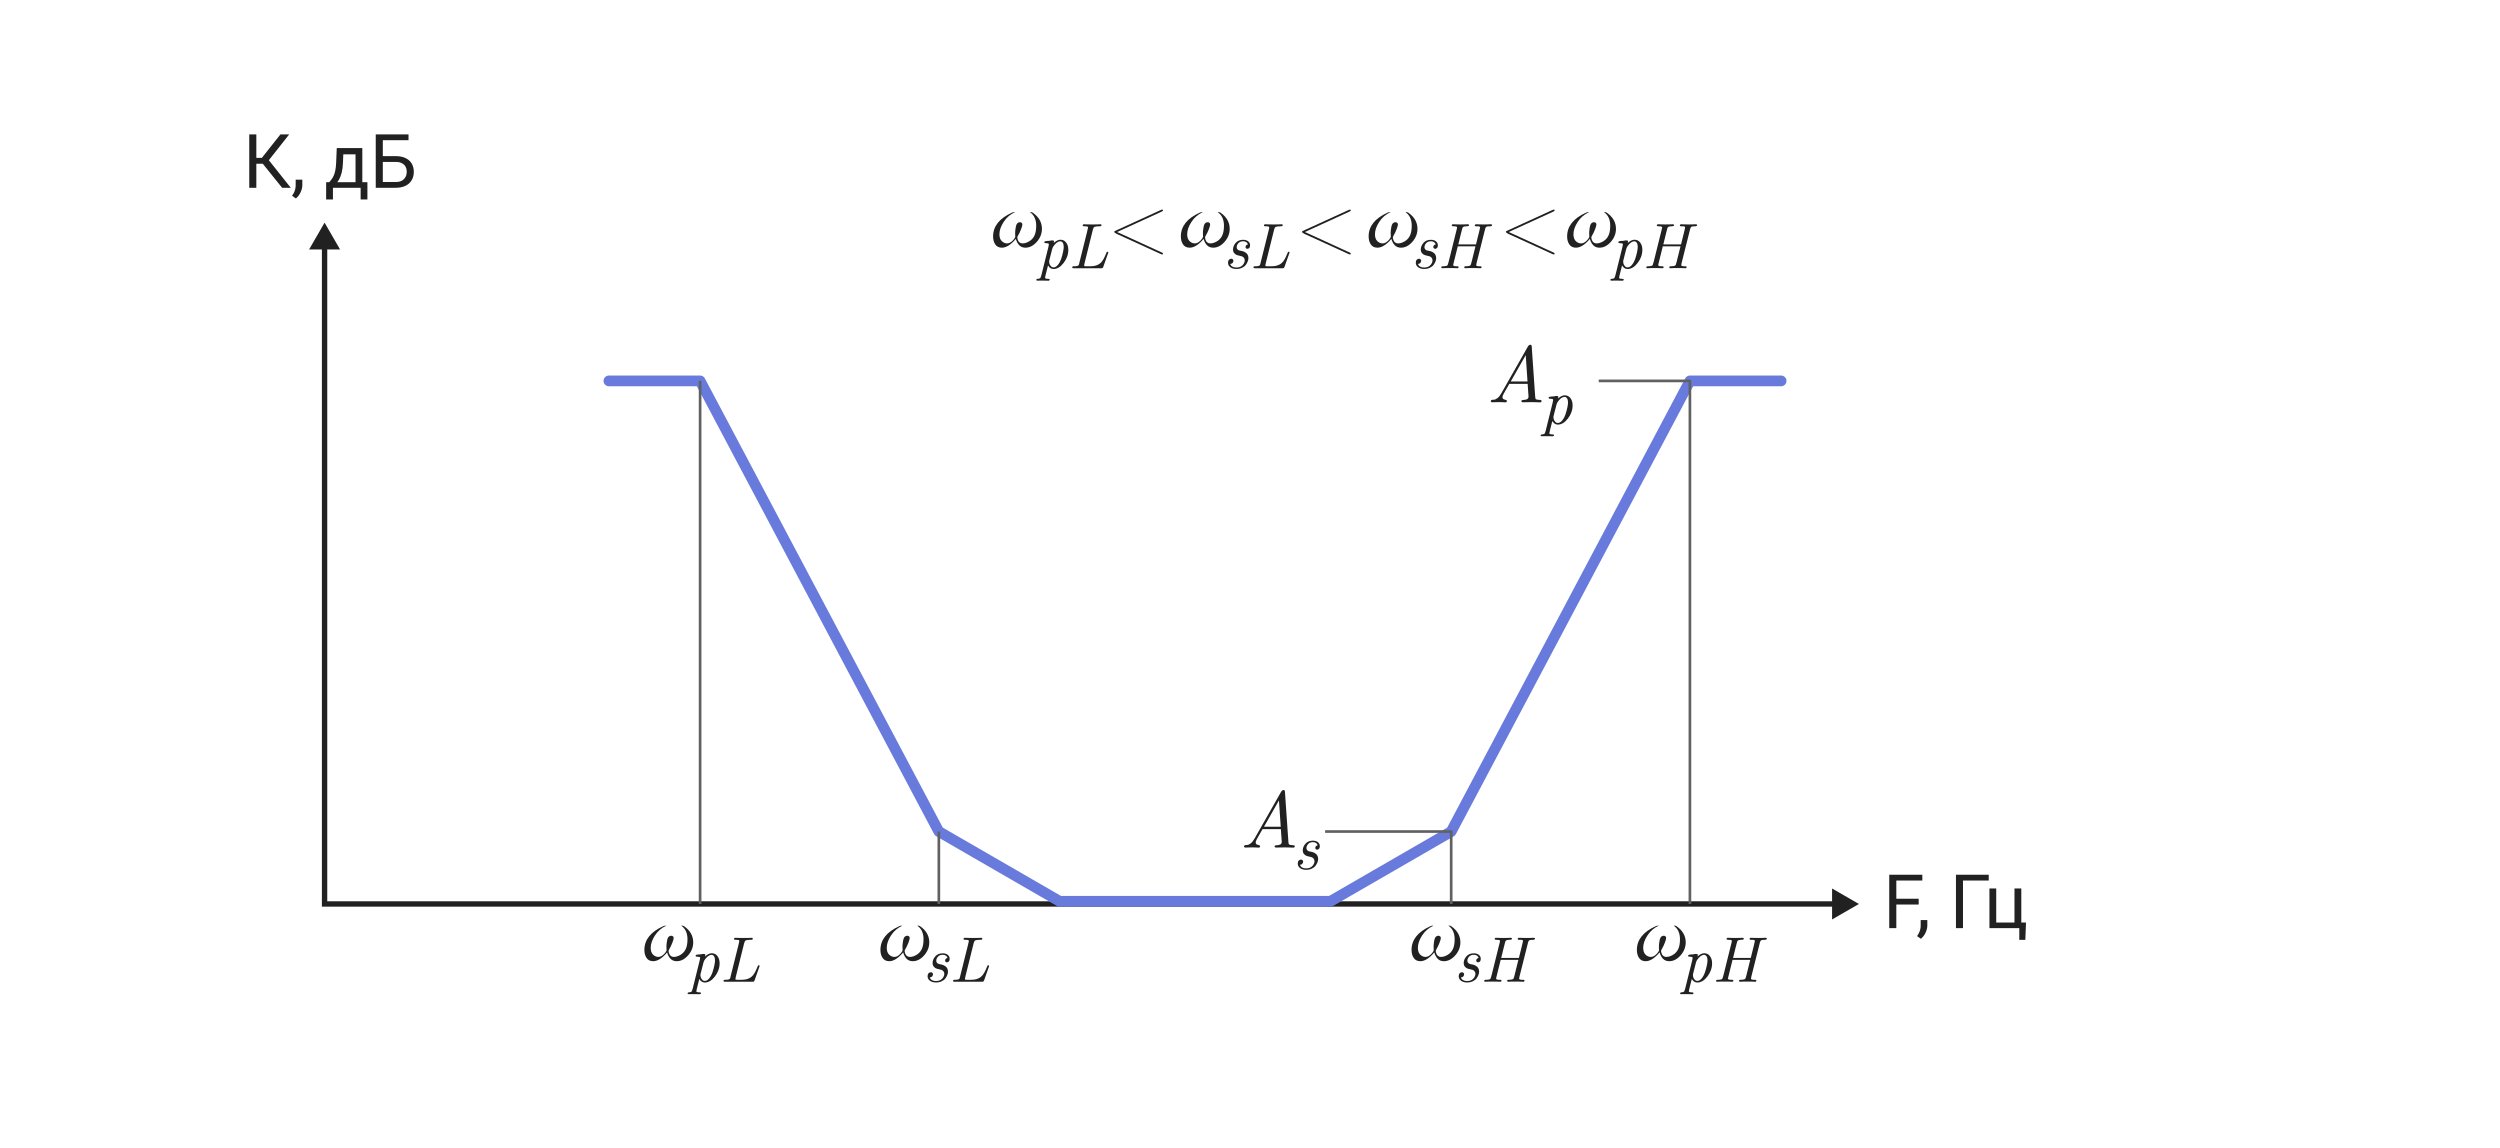 <svg width="466" height="214" viewBox="0 0 466 214" fill="none" xmlns="http://www.w3.org/2000/svg">
<path d="M305.113 177.066C305.113 175.177 306.283 173.702 308.622 172.643C308.744 172.584 308.878 172.552 309.024 172.547H309.208C308.329 172.938 307.623 173.541 307.091 174.356C306.559 175.172 306.292 175.941 306.292 176.664C306.292 177.225 306.437 177.65 306.725 177.938C307.018 178.226 307.35 178.37 307.721 178.37C308.072 178.37 308.414 178.202 308.746 177.865C309.083 177.523 309.251 177.257 309.251 177.066C309.251 177.047 309.247 176.976 309.237 176.854C309.227 176.727 309.222 176.603 309.222 176.48C309.222 176.212 309.249 175.902 309.303 175.55C309.356 175.199 309.42 174.955 309.493 174.818C309.635 174.559 309.845 174.427 310.123 174.422C310.255 174.422 310.362 174.461 310.445 174.54C310.528 174.613 310.57 174.715 310.57 174.847C310.57 175.018 310.484 175.323 310.313 175.763C310.143 176.202 309.952 176.595 309.742 176.942C309.664 177.074 309.625 177.179 309.625 177.257C309.625 177.286 309.627 177.328 309.632 177.381C309.637 177.43 309.659 177.521 309.698 177.652C309.737 177.779 309.789 177.892 309.852 177.989C309.92 178.082 310.018 178.17 310.145 178.253C310.277 178.331 310.428 178.37 310.599 178.37C310.98 178.37 311.378 178.25 311.793 178.011C312.208 177.772 312.525 177.452 312.745 177.052C313.014 176.573 313.148 175.917 313.148 175.082C313.148 173.929 312.76 173.084 311.983 172.547C312.003 172.547 312.027 172.545 312.057 172.54C312.086 172.535 312.11 172.533 312.13 172.533C312.281 172.533 312.42 172.579 312.547 172.672C313.656 173.463 314.212 174.452 314.217 175.638C314.217 176.546 313.897 177.362 313.258 178.084C312.618 178.807 311.913 179.168 311.141 179.168C310.663 179.168 310.274 179.015 309.977 178.707C309.684 178.395 309.476 178.001 309.354 177.528C308.436 178.617 307.572 179.164 306.761 179.168C306.209 179.168 305.797 178.968 305.523 178.568C305.25 178.167 305.113 177.667 305.113 177.066Z" fill="#212121"/>
<path d="M120.113 177.066C120.113 175.177 121.283 173.702 123.622 172.643C123.744 172.584 123.878 172.552 124.024 172.547H124.208C123.329 172.938 122.623 173.541 122.091 174.356C121.559 175.172 121.292 175.941 121.292 176.664C121.292 177.225 121.437 177.65 121.725 177.938C122.018 178.226 122.35 178.37 122.721 178.37C123.072 178.37 123.414 178.202 123.746 177.865C124.083 177.523 124.251 177.257 124.251 177.066C124.251 177.047 124.247 176.976 124.237 176.854C124.227 176.727 124.222 176.603 124.222 176.48C124.222 176.212 124.249 175.902 124.303 175.55C124.356 175.199 124.42 174.955 124.493 174.818C124.635 174.559 124.845 174.427 125.123 174.422C125.255 174.422 125.362 174.461 125.445 174.54C125.528 174.613 125.57 174.715 125.57 174.847C125.57 175.018 125.484 175.323 125.313 175.763C125.143 176.202 124.952 176.595 124.742 176.942C124.664 177.074 124.625 177.179 124.625 177.257C124.625 177.286 124.627 177.328 124.632 177.381C124.637 177.43 124.659 177.521 124.698 177.652C124.737 177.779 124.789 177.892 124.852 177.989C124.92 178.082 125.018 178.17 125.145 178.253C125.277 178.331 125.428 178.37 125.599 178.37C125.98 178.37 126.378 178.25 126.793 178.011C127.208 177.772 127.525 177.452 127.745 177.052C128.014 176.573 128.148 175.917 128.148 175.082C128.148 173.929 127.76 173.084 126.983 172.547C127.003 172.547 127.027 172.545 127.057 172.54C127.086 172.535 127.11 172.533 127.13 172.533C127.281 172.533 127.42 172.579 127.547 172.672C128.656 173.463 129.212 174.452 129.217 175.638C129.217 176.546 128.897 177.362 128.258 178.084C127.618 178.807 126.913 179.168 126.141 179.168C125.663 179.168 125.274 179.015 124.977 178.707C124.684 178.395 124.476 178.001 124.354 177.528C123.436 178.617 122.572 179.164 121.761 179.168C121.209 179.168 120.797 178.968 120.523 178.568C120.25 178.167 120.113 177.667 120.113 177.066Z" fill="#212121"/>
<path d="M164.113 177.066C164.113 175.177 165.283 173.702 167.622 172.643C167.744 172.584 167.878 172.552 168.024 172.547H168.208C167.329 172.938 166.623 173.541 166.091 174.356C165.559 175.172 165.292 175.941 165.292 176.664C165.292 177.225 165.437 177.65 165.725 177.938C166.018 178.226 166.35 178.37 166.721 178.37C167.072 178.37 167.414 178.202 167.746 177.865C168.083 177.523 168.251 177.257 168.251 177.066C168.251 177.047 168.247 176.976 168.237 176.854C168.227 176.727 168.222 176.603 168.222 176.48C168.222 176.212 168.249 175.902 168.303 175.55C168.356 175.199 168.42 174.955 168.493 174.818C168.635 174.559 168.845 174.427 169.123 174.422C169.255 174.422 169.362 174.461 169.445 174.54C169.528 174.613 169.57 174.715 169.57 174.847C169.57 175.018 169.484 175.323 169.313 175.763C169.143 176.202 168.952 176.595 168.742 176.942C168.664 177.074 168.625 177.179 168.625 177.257C168.625 177.286 168.627 177.328 168.632 177.381C168.637 177.43 168.659 177.521 168.698 177.652C168.737 177.779 168.789 177.892 168.852 177.989C168.92 178.082 169.018 178.17 169.145 178.253C169.277 178.331 169.428 178.37 169.599 178.37C169.98 178.37 170.378 178.25 170.793 178.011C171.208 177.772 171.525 177.452 171.745 177.052C172.014 176.573 172.148 175.917 172.148 175.082C172.148 173.929 171.76 173.084 170.983 172.547C171.003 172.547 171.027 172.545 171.057 172.54C171.086 172.535 171.11 172.533 171.13 172.533C171.281 172.533 171.42 172.579 171.547 172.672C172.656 173.463 173.212 174.452 173.217 175.638C173.217 176.546 172.897 177.362 172.258 178.084C171.618 178.807 170.913 179.168 170.141 179.168C169.663 179.168 169.274 179.015 168.977 178.707C168.684 178.395 168.476 178.001 168.354 177.528C167.436 178.617 166.572 179.164 165.761 179.168C165.209 179.168 164.797 178.968 164.523 178.568C164.25 178.167 164.113 177.667 164.113 177.066Z" fill="#212121"/>
<path d="M278.216 74.985C277.996 74.985 277.886 74.922 277.886 74.795C277.886 74.663 277.94 74.582 278.047 74.553C278.16 74.519 278.301 74.502 278.472 74.502C278.643 74.502 278.858 74.407 279.117 74.216C279.375 74.021 279.62 73.718 279.849 73.308L284.756 64.665C284.908 64.397 285.066 64.263 285.232 64.263C285.271 64.263 285.306 64.265 285.335 64.27C285.369 64.275 285.396 64.29 285.416 64.314C285.435 64.338 285.45 64.356 285.459 64.365C285.469 64.375 285.479 64.399 285.489 64.439C285.499 64.478 285.503 64.502 285.503 64.512C285.503 64.522 285.508 64.553 285.518 64.607V64.68L286.163 73.997C286.172 74.226 286.226 74.37 286.324 74.429C286.426 74.487 286.634 74.524 286.946 74.539C287.215 74.539 287.349 74.607 287.349 74.744C287.349 74.915 287.249 75 287.049 75C287 75 286.819 74.993 286.507 74.978C286.199 74.963 285.865 74.956 285.503 74.956C285.206 74.956 284.886 74.961 284.544 74.971C284.207 74.981 284.012 74.985 283.958 74.985C283.709 74.985 283.584 74.924 283.584 74.802C283.584 74.744 283.604 74.69 283.643 74.641C283.682 74.582 283.812 74.551 284.031 74.546C284.256 74.541 284.458 74.497 284.639 74.414C284.825 74.326 284.917 74.155 284.917 73.901C284.917 73.892 284.908 73.748 284.888 73.469C284.869 73.191 284.844 72.859 284.815 72.473C284.786 72.087 284.766 71.78 284.756 71.55H281.336C281.224 71.751 281.102 71.965 280.97 72.195C280.843 72.424 280.74 72.603 280.662 72.73C280.589 72.852 280.513 72.983 280.435 73.125C280.357 73.267 280.298 73.374 280.259 73.447C280.225 73.52 280.188 73.599 280.149 73.682C280.11 73.76 280.086 73.826 280.076 73.879C280.066 73.928 280.062 73.977 280.062 74.026C280.062 74.168 280.103 74.275 280.186 74.348C280.274 74.421 280.367 74.465 280.464 74.48C280.567 74.495 280.66 74.522 280.743 74.561C280.826 74.595 280.872 74.646 280.882 74.714C280.892 74.793 280.872 74.861 280.823 74.919C280.774 74.973 280.694 75 280.582 75C280.552 75 280.479 74.995 280.362 74.985C280.25 74.976 280.093 74.968 279.893 74.963C279.693 74.959 279.478 74.956 279.249 74.956C279.058 74.956 278.851 74.961 278.626 74.971C278.401 74.981 278.265 74.985 278.216 74.985ZM281.607 71.103H284.727L284.397 66.196L281.607 71.103Z" fill="#212121"/>
<path d="M263.113 177.066C263.113 175.177 264.283 173.702 266.622 172.643C266.744 172.584 266.878 172.552 267.024 172.547H267.208C266.329 172.938 265.623 173.541 265.091 174.356C264.559 175.172 264.292 175.941 264.292 176.664C264.292 177.225 264.437 177.65 264.725 177.938C265.018 178.226 265.35 178.37 265.721 178.37C266.072 178.37 266.414 178.202 266.746 177.865C267.083 177.523 267.251 177.257 267.251 177.066C267.251 177.047 267.247 176.976 267.237 176.854C267.227 176.727 267.222 176.603 267.222 176.48C267.222 176.212 267.249 175.902 267.303 175.55C267.356 175.199 267.42 174.955 267.493 174.818C267.635 174.559 267.845 174.427 268.123 174.422C268.255 174.422 268.362 174.461 268.445 174.54C268.528 174.613 268.57 174.715 268.57 174.847C268.57 175.018 268.484 175.323 268.313 175.763C268.143 176.202 267.952 176.595 267.742 176.942C267.664 177.074 267.625 177.179 267.625 177.257C267.625 177.286 267.627 177.328 267.632 177.381C267.637 177.43 267.659 177.521 267.698 177.652C267.737 177.779 267.789 177.892 267.852 177.989C267.92 178.082 268.018 178.17 268.145 178.253C268.277 178.331 268.428 178.37 268.599 178.37C268.98 178.37 269.378 178.25 269.793 178.011C270.208 177.772 270.525 177.452 270.745 177.052C271.014 176.573 271.148 175.917 271.148 175.082C271.148 173.929 270.76 173.084 269.983 172.547C270.003 172.547 270.027 172.545 270.057 172.54C270.086 172.535 270.11 172.533 270.13 172.533C270.281 172.533 270.42 172.579 270.547 172.672C271.656 173.463 272.212 174.452 272.217 175.638C272.217 176.546 271.897 177.362 271.258 178.084C270.618 178.807 269.913 179.168 269.141 179.168C268.663 179.168 268.274 179.015 267.977 178.707C267.684 178.395 267.476 178.001 267.354 177.528C266.436 178.617 265.572 179.164 264.761 179.168C264.209 179.168 263.797 178.968 263.523 178.568C263.25 178.167 263.113 177.667 263.113 177.066Z" fill="#212121"/>
<path d="M185.113 44.066C185.113 42.177 186.283 40.702 188.622 39.643C188.744 39.584 188.878 39.552 189.024 39.547H189.208C188.329 39.938 187.623 40.541 187.091 41.356C186.559 42.172 186.292 42.941 186.292 43.664C186.292 44.225 186.437 44.65 186.725 44.938C187.018 45.226 187.35 45.37 187.721 45.37C188.072 45.37 188.414 45.202 188.746 44.865C189.083 44.523 189.251 44.257 189.251 44.066C189.251 44.047 189.247 43.976 189.237 43.854C189.227 43.727 189.222 43.602 189.222 43.48C189.222 43.212 189.249 42.902 189.303 42.55C189.356 42.199 189.42 41.955 189.493 41.818C189.635 41.559 189.845 41.427 190.123 41.422C190.255 41.422 190.362 41.461 190.445 41.54C190.528 41.613 190.57 41.715 190.57 41.847C190.57 42.018 190.484 42.323 190.313 42.763C190.143 43.202 189.952 43.595 189.742 43.942C189.664 44.074 189.625 44.179 189.625 44.257C189.625 44.286 189.627 44.328 189.632 44.381C189.637 44.43 189.659 44.52 189.698 44.652C189.737 44.779 189.789 44.892 189.852 44.989C189.92 45.082 190.018 45.17 190.145 45.253C190.277 45.331 190.428 45.37 190.599 45.37C190.98 45.37 191.378 45.251 191.793 45.011C192.208 44.772 192.525 44.452 192.745 44.052C193.014 43.573 193.148 42.916 193.148 42.081C193.148 40.929 192.76 40.084 191.983 39.547C192.003 39.547 192.027 39.545 192.057 39.54C192.086 39.535 192.11 39.533 192.13 39.533C192.281 39.533 192.42 39.579 192.547 39.672C193.656 40.463 194.212 41.452 194.217 42.638C194.217 43.546 193.897 44.362 193.258 45.084C192.618 45.807 191.913 46.169 191.141 46.169C190.663 46.169 190.274 46.015 189.977 45.707C189.684 45.395 189.476 45.002 189.354 44.528C188.436 45.617 187.572 46.164 186.761 46.169C186.209 46.169 185.797 45.968 185.523 45.568C185.25 45.167 185.113 44.667 185.113 44.066Z" fill="#212121"/>
<path d="M207.677 43.25C207.677 43.191 207.702 43.145 207.75 43.111C207.804 43.072 207.926 43.008 208.117 42.92L216.247 39.2C216.427 39.112 216.552 39.068 216.62 39.068C216.732 39.068 216.789 39.117 216.789 39.214C216.789 39.302 216.667 39.398 216.422 39.5L209.105 42.847C208.617 43.077 208.327 43.211 208.234 43.25C208.424 43.328 208.71 43.458 209.091 43.638L216.422 47L216.503 47.029C216.552 47.049 216.593 47.068 216.627 47.088C216.662 47.107 216.696 47.134 216.73 47.169C216.769 47.208 216.789 47.247 216.789 47.286C216.789 47.383 216.732 47.432 216.62 47.432C216.552 47.432 216.427 47.388 216.247 47.3L208.117 43.58C207.843 43.419 207.697 43.309 207.677 43.25Z" fill="#212121"/>
<path d="M242.677 43.25C242.677 43.191 242.702 43.145 242.75 43.111C242.804 43.072 242.926 43.008 243.117 42.92L251.247 39.2C251.427 39.112 251.552 39.068 251.62 39.068C251.732 39.068 251.789 39.117 251.789 39.214C251.789 39.302 251.667 39.398 251.422 39.5L244.105 42.847C243.617 43.077 243.327 43.211 243.234 43.25C243.424 43.328 243.71 43.458 244.091 43.638L251.422 47L251.503 47.029C251.552 47.049 251.593 47.068 251.627 47.088C251.662 47.107 251.696 47.134 251.73 47.169C251.769 47.208 251.789 47.247 251.789 47.286C251.789 47.383 251.732 47.432 251.62 47.432C251.552 47.432 251.427 47.388 251.247 47.3L243.117 43.58C242.843 43.419 242.697 43.309 242.677 43.25Z" fill="#212121"/>
<path d="M280.677 43.25C280.677 43.191 280.702 43.145 280.75 43.111C280.804 43.072 280.926 43.008 281.117 42.92L289.247 39.2C289.427 39.112 289.552 39.068 289.62 39.068C289.732 39.068 289.789 39.117 289.789 39.214C289.789 39.302 289.667 39.398 289.422 39.5L282.105 42.847C281.617 43.077 281.327 43.211 281.234 43.25C281.424 43.328 281.71 43.458 282.091 43.638L289.422 47L289.503 47.029C289.552 47.049 289.593 47.068 289.627 47.088C289.662 47.107 289.696 47.134 289.73 47.169C289.769 47.208 289.789 47.247 289.789 47.286C289.789 47.383 289.732 47.432 289.62 47.432C289.552 47.432 289.427 47.388 289.247 47.3L281.117 43.58C280.843 43.419 280.697 43.309 280.677 43.25Z" fill="#212121"/>
<path d="M220.113 44.066C220.113 42.177 221.283 40.702 223.622 39.643C223.744 39.584 223.878 39.552 224.024 39.547H224.208C223.329 39.938 222.623 40.541 222.091 41.356C221.559 42.172 221.292 42.941 221.292 43.664C221.292 44.225 221.437 44.65 221.725 44.938C222.018 45.226 222.35 45.37 222.721 45.37C223.072 45.37 223.414 45.202 223.746 44.865C224.083 44.523 224.251 44.257 224.251 44.066C224.251 44.047 224.247 43.976 224.237 43.854C224.227 43.727 224.222 43.602 224.222 43.48C224.222 43.212 224.249 42.902 224.303 42.55C224.356 42.199 224.42 41.955 224.493 41.818C224.635 41.559 224.845 41.427 225.123 41.422C225.255 41.422 225.362 41.461 225.445 41.54C225.528 41.613 225.57 41.715 225.57 41.847C225.57 42.018 225.484 42.323 225.313 42.763C225.143 43.202 224.952 43.595 224.742 43.942C224.664 44.074 224.625 44.179 224.625 44.257C224.625 44.286 224.627 44.328 224.632 44.381C224.637 44.43 224.659 44.52 224.698 44.652C224.737 44.779 224.789 44.892 224.852 44.989C224.92 45.082 225.018 45.17 225.145 45.253C225.277 45.331 225.428 45.37 225.599 45.37C225.98 45.37 226.378 45.251 226.793 45.011C227.208 44.772 227.525 44.452 227.745 44.052C228.014 43.573 228.148 42.916 228.148 42.081C228.148 40.929 227.76 40.084 226.983 39.547C227.003 39.547 227.027 39.545 227.057 39.54C227.086 39.535 227.11 39.533 227.13 39.533C227.281 39.533 227.42 39.579 227.547 39.672C228.656 40.463 229.212 41.452 229.217 42.638C229.217 43.546 228.897 44.362 228.258 45.084C227.618 45.807 226.913 46.169 226.141 46.169C225.663 46.169 225.274 46.015 224.977 45.707C224.684 45.395 224.476 45.002 224.354 44.528C223.436 45.617 222.572 46.164 221.761 46.169C221.209 46.169 220.797 45.968 220.523 45.568C220.25 45.167 220.113 44.667 220.113 44.066Z" fill="#212121"/>
<path d="M255.113 44.066C255.113 42.177 256.283 40.702 258.622 39.643C258.744 39.584 258.878 39.552 259.024 39.547H259.208C258.329 39.938 257.623 40.541 257.091 41.356C256.559 42.172 256.292 42.941 256.292 43.664C256.292 44.225 256.437 44.65 256.725 44.938C257.018 45.226 257.35 45.37 257.721 45.37C258.072 45.37 258.414 45.202 258.746 44.865C259.083 44.523 259.251 44.257 259.251 44.066C259.251 44.047 259.247 43.976 259.237 43.854C259.227 43.727 259.222 43.602 259.222 43.48C259.222 43.212 259.249 42.902 259.303 42.55C259.356 42.199 259.42 41.955 259.493 41.818C259.635 41.559 259.845 41.427 260.123 41.422C260.255 41.422 260.362 41.461 260.445 41.54C260.528 41.613 260.57 41.715 260.57 41.847C260.57 42.018 260.484 42.323 260.313 42.763C260.143 43.202 259.952 43.595 259.742 43.942C259.664 44.074 259.625 44.179 259.625 44.257C259.625 44.286 259.627 44.328 259.632 44.381C259.637 44.43 259.659 44.52 259.698 44.652C259.737 44.779 259.789 44.892 259.852 44.989C259.92 45.082 260.018 45.17 260.145 45.253C260.277 45.331 260.428 45.37 260.599 45.37C260.98 45.37 261.378 45.251 261.793 45.011C262.208 44.772 262.525 44.452 262.745 44.052C263.014 43.573 263.148 42.916 263.148 42.081C263.148 40.929 262.76 40.084 261.983 39.547C262.003 39.547 262.027 39.545 262.057 39.54C262.086 39.535 262.11 39.533 262.13 39.533C262.281 39.533 262.42 39.579 262.547 39.672C263.656 40.463 264.212 41.452 264.217 42.638C264.217 43.546 263.897 44.362 263.258 45.084C262.618 45.807 261.913 46.169 261.141 46.169C260.663 46.169 260.274 46.015 259.977 45.707C259.684 45.395 259.476 45.002 259.354 44.528C258.436 45.617 257.572 46.164 256.761 46.169C256.209 46.169 255.797 45.968 255.523 45.568C255.25 45.167 255.113 44.667 255.113 44.066Z" fill="#212121"/>
<path d="M292.113 44.066C292.113 42.177 293.283 40.702 295.622 39.643C295.744 39.584 295.878 39.552 296.024 39.547H296.208C295.329 39.938 294.623 40.541 294.091 41.356C293.559 42.172 293.292 42.941 293.292 43.664C293.292 44.225 293.437 44.65 293.725 44.938C294.018 45.226 294.35 45.37 294.721 45.37C295.072 45.37 295.414 45.202 295.746 44.865C296.083 44.523 296.251 44.257 296.251 44.066C296.251 44.047 296.247 43.976 296.237 43.854C296.227 43.727 296.222 43.602 296.222 43.48C296.222 43.212 296.249 42.902 296.303 42.55C296.356 42.199 296.42 41.955 296.493 41.818C296.635 41.559 296.845 41.427 297.123 41.422C297.255 41.422 297.362 41.461 297.445 41.54C297.528 41.613 297.57 41.715 297.57 41.847C297.57 42.018 297.484 42.323 297.313 42.763C297.143 43.202 296.952 43.595 296.742 43.942C296.664 44.074 296.625 44.179 296.625 44.257C296.625 44.286 296.627 44.328 296.632 44.381C296.637 44.43 296.659 44.52 296.698 44.652C296.737 44.779 296.789 44.892 296.852 44.989C296.92 45.082 297.018 45.17 297.145 45.253C297.277 45.331 297.428 45.37 297.599 45.37C297.98 45.37 298.378 45.251 298.793 45.011C299.208 44.772 299.525 44.452 299.745 44.052C300.014 43.573 300.148 42.916 300.148 42.081C300.148 40.929 299.76 40.084 298.983 39.547C299.003 39.547 299.027 39.545 299.057 39.54C299.086 39.535 299.11 39.533 299.13 39.533C299.281 39.533 299.42 39.579 299.547 39.672C300.656 40.463 301.212 41.452 301.217 42.638C301.217 43.546 300.897 44.362 300.258 45.084C299.618 45.807 298.913 46.169 298.141 46.169C297.663 46.169 297.274 46.015 296.977 45.707C296.684 45.395 296.476 45.002 296.354 44.528C295.436 45.617 294.572 46.164 293.761 46.169C293.209 46.169 292.797 45.968 292.523 45.568C292.25 45.167 292.113 44.667 292.113 44.066Z" fill="#212121"/>
<path d="M232.216 157.985C231.996 157.985 231.886 157.922 231.886 157.795C231.886 157.663 231.94 157.583 232.047 157.553C232.16 157.519 232.301 157.502 232.472 157.502C232.643 157.502 232.858 157.407 233.117 157.216C233.375 157.021 233.62 156.718 233.849 156.308L238.756 147.666C238.908 147.397 239.066 147.263 239.232 147.263C239.271 147.263 239.306 147.265 239.335 147.27C239.369 147.275 239.396 147.29 239.416 147.314C239.435 147.338 239.45 147.355 239.459 147.365C239.469 147.375 239.479 147.399 239.489 147.438C239.499 147.478 239.503 147.502 239.503 147.512C239.503 147.521 239.508 147.553 239.518 147.607V147.68L240.163 156.997C240.172 157.226 240.226 157.37 240.324 157.429C240.426 157.487 240.634 157.524 240.946 157.539C241.215 157.539 241.349 157.607 241.349 157.744C241.349 157.915 241.249 158 241.049 158C241 158 240.819 157.993 240.507 157.978C240.199 157.963 239.865 157.956 239.503 157.956C239.206 157.956 238.886 157.961 238.544 157.971C238.207 157.98 238.012 157.985 237.958 157.985C237.709 157.985 237.584 157.924 237.584 157.802C237.584 157.744 237.604 157.69 237.643 157.641C237.682 157.583 237.812 157.551 238.031 157.546C238.256 157.541 238.458 157.497 238.639 157.414C238.825 157.326 238.917 157.155 238.917 156.901C238.917 156.892 238.908 156.748 238.888 156.469C238.869 156.191 238.844 155.859 238.815 155.473C238.786 155.087 238.766 154.78 238.756 154.55H235.336C235.224 154.75 235.102 154.965 234.97 155.195C234.843 155.424 234.74 155.603 234.662 155.729C234.589 155.852 234.513 155.983 234.435 156.125C234.357 156.267 234.298 156.374 234.259 156.447C234.225 156.521 234.188 156.599 234.149 156.682C234.11 156.76 234.086 156.826 234.076 156.879C234.066 156.928 234.062 156.977 234.062 157.026C234.062 157.167 234.103 157.275 234.186 157.348C234.274 157.421 234.367 157.465 234.464 157.48C234.567 157.495 234.66 157.521 234.743 157.561C234.826 157.595 234.872 157.646 234.882 157.714C234.892 157.792 234.872 157.861 234.823 157.919C234.774 157.973 234.694 158 234.582 158C234.552 158 234.479 157.995 234.362 157.985C234.25 157.976 234.093 157.968 233.893 157.963C233.693 157.958 233.478 157.956 233.249 157.956C233.058 157.956 232.851 157.961 232.626 157.971C232.401 157.98 232.265 157.985 232.216 157.985ZM235.607 154.104H238.727L238.397 149.196L235.607 154.104Z" fill="#212121"/>
<path d="M313.17 185.174C313.17 185.045 313.277 184.975 313.492 184.963C313.707 184.951 313.852 184.904 313.926 184.822C313.965 184.768 314.023 184.607 314.102 184.342L315.414 179.062C315.477 178.824 315.508 178.66 315.508 178.57C315.508 178.449 315.438 178.379 315.297 178.359C315.156 178.34 315.014 178.326 314.869 178.318C314.729 178.311 314.658 178.26 314.658 178.166C314.658 178.061 314.721 177.992 314.846 177.961C314.975 177.93 315.264 177.902 315.713 177.879C315.783 177.84 315.891 177.818 316.035 177.814H316.135C316.264 177.814 316.354 177.826 316.404 177.85C316.455 177.869 316.48 177.914 316.48 177.984C316.48 178 316.457 178.104 316.41 178.295C316.852 177.889 317.271 177.686 317.67 177.686C318.111 177.686 318.465 177.861 318.73 178.213C319 178.564 319.135 179.012 319.135 179.555C319.135 180.441 318.842 181.262 318.256 182.016C317.674 182.77 317.045 183.146 316.369 183.146C315.955 183.146 315.615 182.922 315.35 182.473C315.318 182.617 315.254 182.875 315.156 183.246C315.062 183.617 314.979 183.951 314.904 184.248C314.834 184.545 314.799 184.713 314.799 184.752C314.799 184.889 314.932 184.959 315.197 184.963C315.467 184.967 315.619 184.996 315.654 185.051C315.67 185.082 315.678 185.105 315.678 185.121C315.678 185.168 315.652 185.213 315.602 185.256C315.555 185.303 315.496 185.326 315.426 185.326C315.387 185.326 315.254 185.322 315.027 185.314C314.805 185.307 314.561 185.303 314.295 185.303C314.135 185.303 313.961 185.305 313.773 185.309C313.586 185.312 313.473 185.314 313.434 185.314C313.328 185.314 313.258 185.305 313.223 185.285C313.188 185.266 313.17 185.229 313.17 185.174ZM315.555 181.752C315.555 181.857 315.574 181.986 315.613 182.139C315.656 182.287 315.744 182.441 315.877 182.602C316.014 182.762 316.178 182.842 316.369 182.842C316.666 182.842 316.941 182.686 317.195 182.373C317.453 182.057 317.656 181.678 317.805 181.236C317.953 180.795 318.068 180.375 318.15 179.977C318.236 179.578 318.279 179.262 318.279 179.027C318.279 178.699 318.221 178.443 318.104 178.26C317.99 178.076 317.834 177.984 317.635 177.984C317.209 177.984 316.771 178.309 316.322 178.957C316.244 179.086 316.176 179.254 316.117 179.461C316.102 179.492 315.93 180.164 315.602 181.477C315.57 181.637 315.555 181.729 315.555 181.752ZM319.873 182.842C319.873 182.787 319.883 182.744 319.902 182.713C319.922 182.682 319.955 182.662 320.002 182.654C320.053 182.646 320.104 182.641 320.154 182.637C320.205 182.633 320.279 182.629 320.377 182.625C320.475 182.617 320.562 182.609 320.641 182.602C320.855 182.578 320.988 182.521 321.039 182.432C321.094 182.338 321.182 182.055 321.303 181.582L322.75 175.752C322.797 175.545 322.822 175.43 322.826 175.406C322.826 175.262 322.67 175.189 322.357 175.189H322.234C321.977 175.189 321.842 175.137 321.83 175.031C321.822 174.961 321.84 174.906 321.883 174.867C321.926 174.824 321.988 174.803 322.07 174.803C322.094 174.803 322.164 174.805 322.281 174.809C322.402 174.812 322.566 174.818 322.773 174.826C322.984 174.834 323.209 174.838 323.447 174.838C323.729 174.838 323.971 174.834 324.174 174.826C324.377 174.818 324.529 174.812 324.631 174.809C324.732 174.805 324.795 174.803 324.818 174.803C324.971 174.803 325.047 174.859 325.047 174.973C325.047 175.012 325.035 175.051 325.012 175.09C324.973 175.145 324.807 175.176 324.514 175.184C324.221 175.188 324.025 175.236 323.928 175.33C323.873 175.377 323.824 175.469 323.781 175.605C323.742 175.742 323.643 176.131 323.482 176.771C323.314 177.451 323.168 178.047 323.043 178.559H326.342C326.854 176.535 327.109 175.484 327.109 175.406C327.109 175.254 326.965 175.178 326.676 175.178C326.652 175.178 326.615 175.18 326.564 175.184C326.518 175.188 326.482 175.189 326.459 175.189C326.314 175.189 326.219 175.17 326.172 175.131C326.102 175.068 326.094 174.992 326.148 174.902C326.188 174.84 326.26 174.807 326.365 174.803C326.389 174.803 326.461 174.805 326.582 174.809C326.703 174.812 326.867 174.818 327.074 174.826C327.281 174.834 327.51 174.838 327.76 174.838C328.033 174.838 328.271 174.834 328.475 174.826C328.678 174.818 328.828 174.812 328.926 174.809C329.027 174.805 329.09 174.803 329.113 174.803C329.266 174.803 329.342 174.855 329.342 174.961C329.342 175.113 329.186 175.189 328.873 175.189H328.814C328.744 175.189 328.68 175.191 328.621 175.195C328.566 175.199 328.514 175.203 328.463 175.207C328.416 175.211 328.375 175.225 328.34 175.248C328.305 175.271 328.273 175.287 328.246 175.295C328.223 175.303 328.199 175.332 328.176 175.383C328.152 175.43 328.133 175.461 328.117 175.477C328.102 175.492 328.084 175.539 328.064 175.617C328.045 175.691 328.031 175.744 328.023 175.775C328.016 175.807 327.998 175.875 327.971 175.98C327.947 176.086 327.928 176.166 327.912 176.221L326.447 182.051C326.408 182.227 326.389 182.344 326.389 182.402C326.389 182.426 326.393 182.449 326.4 182.473C326.408 182.496 326.42 182.516 326.436 182.531C326.451 182.547 326.469 182.559 326.488 182.566C326.512 182.574 326.541 182.582 326.576 182.59C326.611 182.598 326.641 182.604 326.664 182.607C326.688 182.611 326.723 182.617 326.77 182.625C326.82 182.629 326.861 182.631 326.893 182.631C326.924 182.631 326.967 182.631 327.021 182.631C327.08 182.631 327.129 182.631 327.168 182.631C327.312 182.631 327.385 182.686 327.385 182.795C327.385 182.932 327.305 183 327.145 183H327.121C327.098 183 327.025 182.996 326.904 182.988C326.783 182.98 326.619 182.975 326.412 182.971C326.205 182.967 325.98 182.965 325.738 182.965C325.457 182.965 325.217 182.967 325.018 182.971C324.818 182.975 324.668 182.98 324.566 182.988C324.469 182.996 324.408 183 324.385 183C324.232 183 324.156 182.943 324.156 182.83C324.156 182.807 324.16 182.783 324.168 182.76C324.176 182.736 324.184 182.719 324.191 182.707C324.199 182.695 324.213 182.684 324.232 182.672C324.256 182.66 324.273 182.652 324.285 182.648C324.297 182.645 324.318 182.641 324.35 182.637C324.381 182.633 324.398 182.631 324.402 182.631C324.406 182.631 324.424 182.631 324.455 182.631H324.52C324.809 182.623 325.01 182.598 325.123 182.555C325.24 182.508 325.318 182.449 325.357 182.379C325.396 182.305 325.443 182.152 325.498 181.922L326.242 178.922H322.943L322.129 182.209C322.129 182.225 322.123 182.254 322.111 182.297C322.1 182.34 322.094 182.375 322.094 182.402C322.094 182.555 322.277 182.631 322.645 182.631H322.703C322.895 182.631 323.008 182.643 323.043 182.666C323.121 182.729 323.129 182.809 323.066 182.906C323.027 182.969 322.955 183 322.85 183C322.826 183 322.752 182.996 322.627 182.988C322.502 182.98 322.334 182.975 322.123 182.971C321.912 182.967 321.682 182.965 321.432 182.965C321.158 182.965 320.922 182.967 320.723 182.971C320.523 182.975 320.375 182.98 320.277 182.988C320.184 182.996 320.125 183 320.102 183C319.949 183 319.873 182.947 319.873 182.842Z" fill="#212121"/>
<path d="M128.17 185.174C128.17 185.045 128.277 184.975 128.492 184.963C128.707 184.951 128.852 184.904 128.926 184.822C128.965 184.768 129.023 184.607 129.102 184.342L130.414 179.062C130.477 178.824 130.508 178.66 130.508 178.57C130.508 178.449 130.438 178.379 130.297 178.359C130.156 178.34 130.014 178.326 129.869 178.318C129.729 178.311 129.658 178.26 129.658 178.166C129.658 178.061 129.721 177.992 129.846 177.961C129.975 177.93 130.264 177.902 130.713 177.879C130.783 177.84 130.891 177.818 131.035 177.814H131.135C131.264 177.814 131.354 177.826 131.404 177.85C131.455 177.869 131.48 177.914 131.48 177.984C131.48 178 131.457 178.104 131.41 178.295C131.852 177.889 132.271 177.686 132.67 177.686C133.111 177.686 133.465 177.861 133.73 178.213C134 178.564 134.135 179.012 134.135 179.555C134.135 180.441 133.842 181.262 133.256 182.016C132.674 182.77 132.045 183.146 131.369 183.146C130.955 183.146 130.615 182.922 130.35 182.473C130.318 182.617 130.254 182.875 130.156 183.246C130.062 183.617 129.979 183.951 129.904 184.248C129.834 184.545 129.799 184.713 129.799 184.752C129.799 184.889 129.932 184.959 130.197 184.963C130.467 184.967 130.619 184.996 130.654 185.051C130.67 185.082 130.678 185.105 130.678 185.121C130.678 185.168 130.652 185.213 130.602 185.256C130.555 185.303 130.496 185.326 130.426 185.326C130.387 185.326 130.254 185.322 130.027 185.314C129.805 185.307 129.561 185.303 129.295 185.303C129.135 185.303 128.961 185.305 128.773 185.309C128.586 185.312 128.473 185.314 128.434 185.314C128.328 185.314 128.258 185.305 128.223 185.285C128.188 185.266 128.17 185.229 128.17 185.174ZM130.555 181.752C130.555 181.857 130.574 181.986 130.613 182.139C130.656 182.287 130.744 182.441 130.877 182.602C131.014 182.762 131.178 182.842 131.369 182.842C131.666 182.842 131.941 182.686 132.195 182.373C132.453 182.057 132.656 181.678 132.805 181.236C132.953 180.795 133.068 180.375 133.15 179.977C133.236 179.578 133.279 179.262 133.279 179.027C133.279 178.699 133.221 178.443 133.104 178.26C132.99 178.076 132.834 177.984 132.635 177.984C132.209 177.984 131.771 178.309 131.322 178.957C131.244 179.086 131.176 179.254 131.117 179.461C131.102 179.492 130.93 180.164 130.602 181.477C130.57 181.637 130.555 181.729 130.555 181.752ZM134.861 182.842C134.861 182.701 134.951 182.631 135.131 182.631C135.135 182.631 135.141 182.631 135.148 182.631H135.207C135.305 182.631 135.389 182.629 135.459 182.625C135.533 182.617 135.598 182.611 135.652 182.607C135.707 182.604 135.756 182.592 135.799 182.572C135.846 182.553 135.885 182.539 135.916 182.531C135.947 182.523 135.977 182.504 136.004 182.473C136.035 182.441 136.057 182.418 136.068 182.402C136.08 182.387 136.094 182.354 136.109 182.303C136.125 182.248 136.137 182.209 136.145 182.186C136.152 182.162 136.164 182.115 136.18 182.045C136.195 181.971 136.207 181.918 136.215 181.887L137.645 176.162C137.758 175.713 137.814 175.465 137.814 175.418C137.814 175.32 137.771 175.258 137.686 175.23C137.604 175.203 137.426 175.186 137.152 175.178C136.992 175.178 136.896 175.162 136.865 175.131C136.834 175.107 136.818 175.068 136.818 175.014C136.818 174.955 136.84 174.906 136.883 174.867C136.926 174.824 136.984 174.803 137.059 174.803C137.082 174.803 137.135 174.805 137.217 174.809C137.303 174.812 137.453 174.818 137.668 174.826C137.883 174.834 138.164 174.838 138.512 174.838C138.84 174.838 139.113 174.836 139.332 174.832C139.551 174.828 139.699 174.824 139.777 174.82C139.859 174.816 139.926 174.812 139.977 174.809C140.031 174.805 140.07 174.803 140.094 174.803C140.246 174.803 140.322 174.855 140.322 174.961C140.322 175.105 140.227 175.178 140.035 175.178H139.9C139.443 175.186 139.148 175.223 139.016 175.289C138.887 175.352 138.789 175.51 138.723 175.764L137.176 181.992C137.113 182.25 137.082 182.41 137.082 182.473C137.082 182.543 137.102 182.588 137.141 182.607C137.18 182.623 137.264 182.631 137.393 182.631H138.271C139.006 182.631 139.594 182.457 140.035 182.109C140.281 181.918 140.496 181.654 140.68 181.318C140.863 180.982 141.006 180.682 141.107 180.416C141.209 180.146 141.275 179.996 141.307 179.965C141.354 179.934 141.393 179.918 141.424 179.918C141.537 179.918 141.594 179.969 141.594 180.07C141.594 180.086 141.277 180.982 140.645 182.76C140.605 182.857 140.568 182.92 140.533 182.947C140.502 182.975 140.443 182.992 140.357 183H135.113C134.945 183 134.861 182.947 134.861 182.842Z" fill="#212121"/>
<path d="M172.902 181.969C172.902 181.723 172.965 181.537 173.09 181.412C173.219 181.287 173.355 181.225 173.5 181.225C173.621 181.225 173.719 181.264 173.793 181.342C173.871 181.416 173.91 181.508 173.91 181.617C173.91 181.738 173.861 181.863 173.764 181.992C173.666 182.121 173.51 182.189 173.295 182.197C173.471 182.643 173.857 182.865 174.455 182.865C174.459 182.865 174.465 182.865 174.473 182.865C174.969 182.865 175.35 182.721 175.615 182.432C175.885 182.139 176.02 181.836 176.02 181.523C176.02 181.332 175.963 181.172 175.85 181.043C175.74 180.914 175.627 180.83 175.51 180.791C175.393 180.752 175.229 180.709 175.018 180.662C174.807 180.611 174.672 180.578 174.613 180.562C174.406 180.5 174.225 180.379 174.068 180.199C173.912 180.02 173.834 179.781 173.834 179.484C173.834 179.07 173.998 178.67 174.326 178.283C174.654 177.893 175.123 177.697 175.732 177.697C176.107 177.697 176.414 177.791 176.652 177.979C176.895 178.166 177.016 178.416 177.016 178.729C177.016 178.951 176.963 179.115 176.857 179.221C176.756 179.326 176.641 179.379 176.512 179.379C176.414 179.379 176.332 179.348 176.266 179.285C176.199 179.219 176.166 179.137 176.166 179.039C176.166 178.934 176.205 178.836 176.283 178.746C176.365 178.652 176.477 178.59 176.617 178.559C176.488 178.168 176.189 177.973 175.721 177.973C175.338 177.973 175.041 178.092 174.83 178.33C174.623 178.564 174.52 178.809 174.52 179.062C174.52 179.117 174.525 179.17 174.537 179.221C174.549 179.268 174.562 179.311 174.578 179.35C174.594 179.385 174.615 179.418 174.643 179.449C174.674 179.48 174.701 179.508 174.725 179.531C174.748 179.555 174.777 179.578 174.812 179.602C174.848 179.621 174.879 179.637 174.906 179.648C174.938 179.66 174.973 179.672 175.012 179.684C175.051 179.695 175.078 179.703 175.094 179.707C175.109 179.711 175.133 179.717 175.164 179.725C175.199 179.732 175.221 179.736 175.229 179.736C175.236 179.736 175.271 179.742 175.334 179.754C175.4 179.766 175.457 179.777 175.504 179.789C175.551 179.801 175.617 179.82 175.703 179.848C175.793 179.871 175.869 179.9 175.932 179.936C175.998 179.971 176.072 180.014 176.154 180.064C176.24 180.111 176.312 180.168 176.371 180.234C176.434 180.301 176.49 180.375 176.541 180.457C176.592 180.535 176.631 180.631 176.658 180.744C176.689 180.857 176.705 180.977 176.705 181.102C176.705 181.301 176.662 181.512 176.576 181.734C176.494 181.953 176.371 182.172 176.207 182.391C176.043 182.605 175.809 182.783 175.504 182.924C175.199 183.064 174.852 183.135 174.461 183.135C174.004 183.135 173.629 183.027 173.336 182.812C173.047 182.594 172.902 182.312 172.902 181.969ZM177.643 182.842C177.643 182.701 177.732 182.631 177.912 182.631C177.916 182.631 177.922 182.631 177.93 182.631H177.988C178.086 182.631 178.17 182.629 178.24 182.625C178.314 182.617 178.379 182.611 178.434 182.607C178.488 182.604 178.537 182.592 178.58 182.572C178.627 182.553 178.666 182.539 178.697 182.531C178.729 182.523 178.758 182.504 178.785 182.473C178.816 182.441 178.838 182.418 178.85 182.402C178.861 182.387 178.875 182.354 178.891 182.303C178.906 182.248 178.918 182.209 178.926 182.186C178.934 182.162 178.945 182.115 178.961 182.045C178.977 181.971 178.988 181.918 178.996 181.887L180.426 176.162C180.539 175.713 180.596 175.465 180.596 175.418C180.596 175.32 180.553 175.258 180.467 175.23C180.385 175.203 180.207 175.186 179.934 175.178C179.773 175.178 179.678 175.162 179.646 175.131C179.615 175.107 179.6 175.068 179.6 175.014C179.6 174.955 179.621 174.906 179.664 174.867C179.707 174.824 179.766 174.803 179.84 174.803C179.863 174.803 179.916 174.805 179.998 174.809C180.084 174.812 180.234 174.818 180.449 174.826C180.664 174.834 180.945 174.838 181.293 174.838C181.621 174.838 181.895 174.836 182.113 174.832C182.332 174.828 182.48 174.824 182.559 174.82C182.641 174.816 182.707 174.812 182.758 174.809C182.812 174.805 182.852 174.803 182.875 174.803C183.027 174.803 183.104 174.855 183.104 174.961C183.104 175.105 183.008 175.178 182.816 175.178H182.682C182.225 175.186 181.93 175.223 181.797 175.289C181.668 175.352 181.57 175.51 181.504 175.764L179.957 181.992C179.895 182.25 179.863 182.41 179.863 182.473C179.863 182.543 179.883 182.588 179.922 182.607C179.961 182.623 180.045 182.631 180.174 182.631H181.053C181.787 182.631 182.375 182.457 182.816 182.109C183.062 181.918 183.277 181.654 183.461 181.318C183.645 180.982 183.787 180.682 183.889 180.416C183.99 180.146 184.057 179.996 184.088 179.965C184.135 179.934 184.174 179.918 184.205 179.918C184.318 179.918 184.375 179.969 184.375 180.07C184.375 180.086 184.059 180.982 183.426 182.76C183.387 182.857 183.35 182.92 183.314 182.947C183.283 182.975 183.225 182.992 183.139 183H177.895C177.727 183 177.643 182.947 177.643 182.842Z" fill="#212121"/>
<path d="M287.17 81.174C287.17 81.045 287.277 80.975 287.492 80.963C287.707 80.951 287.852 80.904 287.926 80.822C287.965 80.768 288.023 80.607 288.102 80.342L289.414 75.062C289.477 74.824 289.508 74.66 289.508 74.57C289.508 74.449 289.438 74.379 289.297 74.359C289.156 74.34 289.014 74.326 288.869 74.318C288.729 74.311 288.658 74.26 288.658 74.166C288.658 74.061 288.721 73.992 288.846 73.961C288.975 73.93 289.264 73.902 289.713 73.879C289.783 73.84 289.891 73.818 290.035 73.814H290.135C290.264 73.814 290.354 73.826 290.404 73.85C290.455 73.869 290.48 73.914 290.48 73.984C290.48 74 290.457 74.103 290.41 74.295C290.852 73.889 291.271 73.686 291.67 73.686C292.111 73.686 292.465 73.861 292.73 74.213C293 74.564 293.135 75.012 293.135 75.555C293.135 76.441 292.842 77.262 292.256 78.016C291.674 78.769 291.045 79.147 290.369 79.147C289.955 79.147 289.615 78.922 289.35 78.473C289.318 78.617 289.254 78.875 289.156 79.246C289.062 79.617 288.979 79.951 288.904 80.248C288.834 80.545 288.799 80.713 288.799 80.752C288.799 80.889 288.932 80.959 289.197 80.963C289.467 80.967 289.619 80.996 289.654 81.051C289.67 81.082 289.678 81.106 289.678 81.121C289.678 81.168 289.652 81.213 289.602 81.256C289.555 81.303 289.496 81.326 289.426 81.326C289.387 81.326 289.254 81.322 289.027 81.314C288.805 81.307 288.561 81.303 288.295 81.303C288.135 81.303 287.961 81.305 287.773 81.309C287.586 81.312 287.473 81.314 287.434 81.314C287.328 81.314 287.258 81.305 287.223 81.285C287.188 81.266 287.17 81.228 287.17 81.174ZM289.555 77.752C289.555 77.857 289.574 77.986 289.613 78.139C289.656 78.287 289.744 78.441 289.877 78.602C290.014 78.762 290.178 78.842 290.369 78.842C290.666 78.842 290.941 78.686 291.195 78.373C291.453 78.057 291.656 77.678 291.805 77.236C291.953 76.795 292.068 76.375 292.15 75.977C292.236 75.578 292.279 75.262 292.279 75.027C292.279 74.699 292.221 74.443 292.104 74.26C291.99 74.076 291.834 73.984 291.635 73.984C291.209 73.984 290.771 74.309 290.322 74.957C290.244 75.086 290.176 75.254 290.117 75.461C290.102 75.492 289.93 76.164 289.602 77.477C289.57 77.637 289.555 77.728 289.555 77.752Z" fill="#212121"/>
<path d="M271.902 181.969C271.902 181.723 271.965 181.537 272.09 181.412C272.219 181.287 272.355 181.225 272.5 181.225C272.621 181.225 272.719 181.264 272.793 181.342C272.871 181.416 272.91 181.508 272.91 181.617C272.91 181.738 272.861 181.863 272.764 181.992C272.666 182.121 272.51 182.189 272.295 182.197C272.471 182.643 272.857 182.865 273.455 182.865C273.459 182.865 273.465 182.865 273.473 182.865C273.969 182.865 274.35 182.721 274.615 182.432C274.885 182.139 275.02 181.836 275.02 181.523C275.02 181.332 274.963 181.172 274.85 181.043C274.74 180.914 274.627 180.83 274.51 180.791C274.393 180.752 274.229 180.709 274.018 180.662C273.807 180.611 273.672 180.578 273.613 180.562C273.406 180.5 273.225 180.379 273.068 180.199C272.912 180.02 272.834 179.781 272.834 179.484C272.834 179.07 272.998 178.67 273.326 178.283C273.654 177.893 274.123 177.697 274.732 177.697C275.107 177.697 275.414 177.791 275.652 177.979C275.895 178.166 276.016 178.416 276.016 178.729C276.016 178.951 275.963 179.115 275.857 179.221C275.756 179.326 275.641 179.379 275.512 179.379C275.414 179.379 275.332 179.348 275.266 179.285C275.199 179.219 275.166 179.137 275.166 179.039C275.166 178.934 275.205 178.836 275.283 178.746C275.365 178.652 275.477 178.59 275.617 178.559C275.488 178.168 275.189 177.973 274.721 177.973C274.338 177.973 274.041 178.092 273.83 178.33C273.623 178.564 273.52 178.809 273.52 179.062C273.52 179.117 273.525 179.17 273.537 179.221C273.549 179.268 273.562 179.311 273.578 179.35C273.594 179.385 273.615 179.418 273.643 179.449C273.674 179.48 273.701 179.508 273.725 179.531C273.748 179.555 273.777 179.578 273.812 179.602C273.848 179.621 273.879 179.637 273.906 179.648C273.938 179.66 273.973 179.672 274.012 179.684C274.051 179.695 274.078 179.703 274.094 179.707C274.109 179.711 274.133 179.717 274.164 179.725C274.199 179.732 274.221 179.736 274.229 179.736C274.236 179.736 274.271 179.742 274.334 179.754C274.4 179.766 274.457 179.777 274.504 179.789C274.551 179.801 274.617 179.82 274.703 179.848C274.793 179.871 274.869 179.9 274.932 179.936C274.998 179.971 275.072 180.014 275.154 180.064C275.24 180.111 275.312 180.168 275.371 180.234C275.434 180.301 275.49 180.375 275.541 180.457C275.592 180.535 275.631 180.631 275.658 180.744C275.689 180.857 275.705 180.977 275.705 181.102C275.705 181.301 275.662 181.512 275.576 181.734C275.494 181.953 275.371 182.172 275.207 182.391C275.043 182.605 274.809 182.783 274.504 182.924C274.199 183.064 273.852 183.135 273.461 183.135C273.004 183.135 272.629 183.027 272.336 182.812C272.047 182.594 271.902 182.312 271.902 181.969ZM276.654 182.842C276.654 182.787 276.664 182.744 276.684 182.713C276.703 182.682 276.736 182.662 276.783 182.654C276.834 182.646 276.885 182.641 276.936 182.637C276.986 182.633 277.061 182.629 277.158 182.625C277.256 182.617 277.344 182.609 277.422 182.602C277.637 182.578 277.77 182.521 277.82 182.432C277.875 182.338 277.963 182.055 278.084 181.582L279.531 175.752C279.578 175.545 279.604 175.43 279.607 175.406C279.607 175.262 279.451 175.189 279.139 175.189H279.016C278.758 175.189 278.623 175.137 278.611 175.031C278.604 174.961 278.621 174.906 278.664 174.867C278.707 174.824 278.77 174.803 278.852 174.803C278.875 174.803 278.945 174.805 279.062 174.809C279.184 174.812 279.348 174.818 279.555 174.826C279.766 174.834 279.99 174.838 280.229 174.838C280.51 174.838 280.752 174.834 280.955 174.826C281.158 174.818 281.311 174.812 281.412 174.809C281.514 174.805 281.576 174.803 281.6 174.803C281.752 174.803 281.828 174.859 281.828 174.973C281.828 175.012 281.816 175.051 281.793 175.09C281.754 175.145 281.588 175.176 281.295 175.184C281.002 175.188 280.807 175.236 280.709 175.33C280.654 175.377 280.605 175.469 280.562 175.605C280.523 175.742 280.424 176.131 280.264 176.771C280.096 177.451 279.949 178.047 279.824 178.559H283.123C283.635 176.535 283.891 175.484 283.891 175.406C283.891 175.254 283.746 175.178 283.457 175.178C283.434 175.178 283.396 175.18 283.346 175.184C283.299 175.188 283.264 175.189 283.24 175.189C283.096 175.189 283 175.17 282.953 175.131C282.883 175.068 282.875 174.992 282.93 174.902C282.969 174.84 283.041 174.807 283.146 174.803C283.17 174.803 283.242 174.805 283.363 174.809C283.484 174.812 283.648 174.818 283.855 174.826C284.062 174.834 284.291 174.838 284.541 174.838C284.814 174.838 285.053 174.834 285.256 174.826C285.459 174.818 285.609 174.812 285.707 174.809C285.809 174.805 285.871 174.803 285.895 174.803C286.047 174.803 286.123 174.855 286.123 174.961C286.123 175.113 285.967 175.189 285.654 175.189H285.596C285.525 175.189 285.461 175.191 285.402 175.195C285.348 175.199 285.295 175.203 285.244 175.207C285.197 175.211 285.156 175.225 285.121 175.248C285.086 175.271 285.055 175.287 285.027 175.295C285.004 175.303 284.98 175.332 284.957 175.383C284.934 175.43 284.914 175.461 284.898 175.477C284.883 175.492 284.865 175.539 284.846 175.617C284.826 175.691 284.812 175.744 284.805 175.775C284.797 175.807 284.779 175.875 284.752 175.98C284.729 176.086 284.709 176.166 284.693 176.221L283.229 182.051C283.189 182.227 283.17 182.344 283.17 182.402C283.17 182.426 283.174 182.449 283.182 182.473C283.189 182.496 283.201 182.516 283.217 182.531C283.232 182.547 283.25 182.559 283.27 182.566C283.293 182.574 283.322 182.582 283.357 182.59C283.393 182.598 283.422 182.604 283.445 182.607C283.469 182.611 283.504 182.617 283.551 182.625C283.602 182.629 283.643 182.631 283.674 182.631C283.705 182.631 283.748 182.631 283.803 182.631C283.861 182.631 283.91 182.631 283.949 182.631C284.094 182.631 284.166 182.686 284.166 182.795C284.166 182.932 284.086 183 283.926 183H283.902C283.879 183 283.807 182.996 283.686 182.988C283.564 182.98 283.4 182.975 283.193 182.971C282.986 182.967 282.762 182.965 282.52 182.965C282.238 182.965 281.998 182.967 281.799 182.971C281.6 182.975 281.449 182.98 281.348 182.988C281.25 182.996 281.189 183 281.166 183C281.014 183 280.938 182.943 280.938 182.83C280.938 182.807 280.941 182.783 280.949 182.76C280.957 182.736 280.965 182.719 280.973 182.707C280.98 182.695 280.994 182.684 281.014 182.672C281.037 182.66 281.055 182.652 281.066 182.648C281.078 182.645 281.1 182.641 281.131 182.637C281.162 182.633 281.18 182.631 281.184 182.631C281.188 182.631 281.205 182.631 281.236 182.631H281.301C281.59 182.623 281.791 182.598 281.904 182.555C282.021 182.508 282.1 182.449 282.139 182.379C282.178 182.305 282.225 182.152 282.279 181.922L283.023 178.922H279.725L278.91 182.209C278.91 182.225 278.904 182.254 278.893 182.297C278.881 182.34 278.875 182.375 278.875 182.402C278.875 182.555 279.059 182.631 279.426 182.631H279.484C279.676 182.631 279.789 182.643 279.824 182.666C279.902 182.729 279.91 182.809 279.848 182.906C279.809 182.969 279.736 183 279.631 183C279.607 183 279.533 182.996 279.408 182.988C279.283 182.98 279.115 182.975 278.904 182.971C278.693 182.967 278.463 182.965 278.213 182.965C277.939 182.965 277.703 182.967 277.504 182.971C277.305 182.975 277.156 182.98 277.059 182.988C276.965 182.996 276.906 183 276.883 183C276.73 183 276.654 182.947 276.654 182.842Z" fill="#212121"/>
<path d="M193.17 52.174C193.17 52.045 193.277 51.975 193.492 51.963C193.707 51.951 193.852 51.904 193.926 51.822C193.965 51.768 194.023 51.607 194.102 51.342L195.414 46.062C195.477 45.824 195.508 45.66 195.508 45.57C195.508 45.449 195.438 45.379 195.297 45.359C195.156 45.34 195.014 45.326 194.869 45.318C194.729 45.31 194.658 45.26 194.658 45.166C194.658 45.06 194.721 44.992 194.846 44.961C194.975 44.93 195.264 44.902 195.713 44.879C195.783 44.84 195.891 44.818 196.035 44.815H196.135C196.264 44.815 196.354 44.826 196.404 44.85C196.455 44.869 196.48 44.914 196.48 44.984C196.48 45 196.457 45.103 196.41 45.295C196.852 44.889 197.271 44.685 197.67 44.685C198.111 44.685 198.465 44.861 198.73 45.213C199 45.565 199.135 46.012 199.135 46.555C199.135 47.441 198.842 48.262 198.256 49.016C197.674 49.77 197.045 50.147 196.369 50.147C195.955 50.147 195.615 49.922 195.35 49.473C195.318 49.617 195.254 49.875 195.156 50.246C195.062 50.617 194.979 50.951 194.904 51.248C194.834 51.545 194.799 51.713 194.799 51.752C194.799 51.889 194.932 51.959 195.197 51.963C195.467 51.967 195.619 51.996 195.654 52.051C195.67 52.082 195.678 52.105 195.678 52.121C195.678 52.168 195.652 52.213 195.602 52.256C195.555 52.303 195.496 52.326 195.426 52.326C195.387 52.326 195.254 52.322 195.027 52.315C194.805 52.307 194.561 52.303 194.295 52.303C194.135 52.303 193.961 52.305 193.773 52.309C193.586 52.312 193.473 52.315 193.434 52.315C193.328 52.315 193.258 52.305 193.223 52.285C193.188 52.266 193.17 52.228 193.17 52.174ZM195.555 48.752C195.555 48.857 195.574 48.986 195.613 49.139C195.656 49.287 195.744 49.441 195.877 49.602C196.014 49.762 196.178 49.842 196.369 49.842C196.666 49.842 196.941 49.685 197.195 49.373C197.453 49.057 197.656 48.678 197.805 48.236C197.953 47.795 198.068 47.375 198.15 46.977C198.236 46.578 198.279 46.262 198.279 46.027C198.279 45.699 198.221 45.443 198.104 45.26C197.99 45.076 197.834 44.984 197.635 44.984C197.209 44.984 196.771 45.309 196.322 45.957C196.244 46.086 196.176 46.254 196.117 46.461C196.102 46.492 195.93 47.164 195.602 48.477C195.57 48.637 195.555 48.728 195.555 48.752ZM199.861 49.842C199.861 49.701 199.951 49.631 200.131 49.631C200.135 49.631 200.141 49.631 200.148 49.631H200.207C200.305 49.631 200.389 49.629 200.459 49.625C200.533 49.617 200.598 49.611 200.652 49.607C200.707 49.603 200.756 49.592 200.799 49.572C200.846 49.553 200.885 49.539 200.916 49.531C200.947 49.523 200.977 49.504 201.004 49.473C201.035 49.441 201.057 49.418 201.068 49.402C201.08 49.387 201.094 49.353 201.109 49.303C201.125 49.248 201.137 49.209 201.145 49.185C201.152 49.162 201.164 49.115 201.18 49.045C201.195 48.971 201.207 48.918 201.215 48.887L202.645 43.162C202.758 42.713 202.814 42.465 202.814 42.418C202.814 42.32 202.771 42.258 202.686 42.23C202.604 42.203 202.426 42.185 202.152 42.178C201.992 42.178 201.896 42.162 201.865 42.131C201.834 42.107 201.818 42.068 201.818 42.014C201.818 41.955 201.84 41.906 201.883 41.867C201.926 41.824 201.984 41.803 202.059 41.803C202.082 41.803 202.135 41.805 202.217 41.809C202.303 41.812 202.453 41.818 202.668 41.826C202.883 41.834 203.164 41.838 203.512 41.838C203.84 41.838 204.113 41.836 204.332 41.832C204.551 41.828 204.699 41.824 204.777 41.82C204.859 41.816 204.926 41.812 204.977 41.809C205.031 41.805 205.07 41.803 205.094 41.803C205.246 41.803 205.322 41.855 205.322 41.961C205.322 42.105 205.227 42.178 205.035 42.178H204.9C204.443 42.185 204.148 42.223 204.016 42.289C203.887 42.352 203.789 42.51 203.723 42.764L202.176 48.992C202.113 49.25 202.082 49.41 202.082 49.473C202.082 49.543 202.102 49.588 202.141 49.607C202.18 49.623 202.264 49.631 202.393 49.631H203.271C204.006 49.631 204.594 49.457 205.035 49.109C205.281 48.918 205.496 48.654 205.68 48.318C205.863 47.982 206.006 47.682 206.107 47.416C206.209 47.147 206.275 46.996 206.307 46.965C206.354 46.934 206.393 46.918 206.424 46.918C206.537 46.918 206.594 46.969 206.594 47.07C206.594 47.086 206.277 47.982 205.645 49.76C205.605 49.857 205.568 49.92 205.533 49.947C205.502 49.975 205.443 49.992 205.357 50H200.113C199.945 50 199.861 49.947 199.861 49.842Z" fill="#212121"/>
<path d="M228.902 48.969C228.902 48.723 228.965 48.537 229.09 48.412C229.219 48.287 229.355 48.225 229.5 48.225C229.621 48.225 229.719 48.264 229.793 48.342C229.871 48.416 229.91 48.508 229.91 48.617C229.91 48.738 229.861 48.863 229.764 48.992C229.666 49.121 229.51 49.19 229.295 49.197C229.471 49.643 229.857 49.865 230.455 49.865C230.459 49.865 230.465 49.865 230.473 49.865C230.969 49.865 231.35 49.721 231.615 49.432C231.885 49.139 232.02 48.836 232.02 48.523C232.02 48.332 231.963 48.172 231.85 48.043C231.74 47.914 231.627 47.83 231.51 47.791C231.393 47.752 231.229 47.709 231.018 47.662C230.807 47.611 230.672 47.578 230.613 47.562C230.406 47.5 230.225 47.379 230.068 47.199C229.912 47.02 229.834 46.781 229.834 46.484C229.834 46.07 229.998 45.67 230.326 45.283C230.654 44.893 231.123 44.697 231.732 44.697C232.107 44.697 232.414 44.791 232.652 44.978C232.895 45.166 233.016 45.416 233.016 45.728C233.016 45.951 232.963 46.115 232.857 46.221C232.756 46.326 232.641 46.379 232.512 46.379C232.414 46.379 232.332 46.348 232.266 46.285C232.199 46.219 232.166 46.137 232.166 46.039C232.166 45.934 232.205 45.836 232.283 45.746C232.365 45.652 232.477 45.59 232.617 45.559C232.488 45.168 232.189 44.973 231.721 44.973C231.338 44.973 231.041 45.092 230.83 45.33C230.623 45.565 230.52 45.809 230.52 46.062C230.52 46.117 230.525 46.17 230.537 46.221C230.549 46.268 230.562 46.31 230.578 46.35C230.594 46.385 230.615 46.418 230.643 46.449C230.674 46.48 230.701 46.508 230.725 46.531C230.748 46.555 230.777 46.578 230.812 46.602C230.848 46.621 230.879 46.637 230.906 46.648C230.938 46.66 230.973 46.672 231.012 46.684C231.051 46.695 231.078 46.703 231.094 46.707C231.109 46.711 231.133 46.717 231.164 46.725C231.199 46.732 231.221 46.736 231.229 46.736C231.236 46.736 231.271 46.742 231.334 46.754C231.4 46.766 231.457 46.777 231.504 46.789C231.551 46.801 231.617 46.82 231.703 46.848C231.793 46.871 231.869 46.9 231.932 46.935C231.998 46.971 232.072 47.014 232.154 47.065C232.24 47.111 232.312 47.168 232.371 47.234C232.434 47.301 232.49 47.375 232.541 47.457C232.592 47.535 232.631 47.631 232.658 47.744C232.689 47.857 232.705 47.977 232.705 48.102C232.705 48.301 232.662 48.512 232.576 48.734C232.494 48.953 232.371 49.172 232.207 49.391C232.043 49.605 231.809 49.783 231.504 49.924C231.199 50.065 230.852 50.135 230.461 50.135C230.004 50.135 229.629 50.027 229.336 49.812C229.047 49.594 228.902 49.312 228.902 48.969ZM233.643 49.842C233.643 49.701 233.732 49.631 233.912 49.631C233.916 49.631 233.922 49.631 233.93 49.631H233.988C234.086 49.631 234.17 49.629 234.24 49.625C234.314 49.617 234.379 49.611 234.434 49.607C234.488 49.603 234.537 49.592 234.58 49.572C234.627 49.553 234.666 49.539 234.697 49.531C234.729 49.523 234.758 49.504 234.785 49.473C234.816 49.441 234.838 49.418 234.85 49.402C234.861 49.387 234.875 49.353 234.891 49.303C234.906 49.248 234.918 49.209 234.926 49.185C234.934 49.162 234.945 49.115 234.961 49.045C234.977 48.971 234.988 48.918 234.996 48.887L236.426 43.162C236.539 42.713 236.596 42.465 236.596 42.418C236.596 42.32 236.553 42.258 236.467 42.23C236.385 42.203 236.207 42.185 235.934 42.178C235.773 42.178 235.678 42.162 235.646 42.131C235.615 42.107 235.6 42.068 235.6 42.014C235.6 41.955 235.621 41.906 235.664 41.867C235.707 41.824 235.766 41.803 235.84 41.803C235.863 41.803 235.916 41.805 235.998 41.809C236.084 41.812 236.234 41.818 236.449 41.826C236.664 41.834 236.945 41.838 237.293 41.838C237.621 41.838 237.895 41.836 238.113 41.832C238.332 41.828 238.48 41.824 238.559 41.82C238.641 41.816 238.707 41.812 238.758 41.809C238.812 41.805 238.852 41.803 238.875 41.803C239.027 41.803 239.104 41.855 239.104 41.961C239.104 42.105 239.008 42.178 238.816 42.178H238.682C238.225 42.185 237.93 42.223 237.797 42.289C237.668 42.352 237.57 42.51 237.504 42.764L235.957 48.992C235.895 49.25 235.863 49.41 235.863 49.473C235.863 49.543 235.883 49.588 235.922 49.607C235.961 49.623 236.045 49.631 236.174 49.631H237.053C237.787 49.631 238.375 49.457 238.816 49.109C239.062 48.918 239.277 48.654 239.461 48.318C239.645 47.982 239.787 47.682 239.889 47.416C239.99 47.147 240.057 46.996 240.088 46.965C240.135 46.934 240.174 46.918 240.205 46.918C240.318 46.918 240.375 46.969 240.375 47.07C240.375 47.086 240.059 47.982 239.426 49.76C239.387 49.857 239.35 49.92 239.314 49.947C239.283 49.975 239.225 49.992 239.139 50H233.895C233.727 50 233.643 49.947 233.643 49.842Z" fill="#212121"/>
<path d="M263.902 48.969C263.902 48.723 263.965 48.537 264.09 48.412C264.219 48.287 264.355 48.225 264.5 48.225C264.621 48.225 264.719 48.264 264.793 48.342C264.871 48.416 264.91 48.508 264.91 48.617C264.91 48.738 264.861 48.863 264.764 48.992C264.666 49.121 264.51 49.19 264.295 49.197C264.471 49.643 264.857 49.865 265.455 49.865C265.459 49.865 265.465 49.865 265.473 49.865C265.969 49.865 266.35 49.721 266.615 49.432C266.885 49.139 267.02 48.836 267.02 48.523C267.02 48.332 266.963 48.172 266.85 48.043C266.74 47.914 266.627 47.83 266.51 47.791C266.393 47.752 266.229 47.709 266.018 47.662C265.807 47.611 265.672 47.578 265.613 47.562C265.406 47.5 265.225 47.379 265.068 47.199C264.912 47.02 264.834 46.781 264.834 46.484C264.834 46.07 264.998 45.67 265.326 45.283C265.654 44.893 266.123 44.697 266.732 44.697C267.107 44.697 267.414 44.791 267.652 44.978C267.895 45.166 268.016 45.416 268.016 45.728C268.016 45.951 267.963 46.115 267.857 46.221C267.756 46.326 267.641 46.379 267.512 46.379C267.414 46.379 267.332 46.348 267.266 46.285C267.199 46.219 267.166 46.137 267.166 46.039C267.166 45.934 267.205 45.836 267.283 45.746C267.365 45.652 267.477 45.59 267.617 45.559C267.488 45.168 267.189 44.973 266.721 44.973C266.338 44.973 266.041 45.092 265.83 45.33C265.623 45.565 265.52 45.809 265.52 46.062C265.52 46.117 265.525 46.17 265.537 46.221C265.549 46.268 265.562 46.31 265.578 46.35C265.594 46.385 265.615 46.418 265.643 46.449C265.674 46.48 265.701 46.508 265.725 46.531C265.748 46.555 265.777 46.578 265.812 46.602C265.848 46.621 265.879 46.637 265.906 46.648C265.938 46.66 265.973 46.672 266.012 46.684C266.051 46.695 266.078 46.703 266.094 46.707C266.109 46.711 266.133 46.717 266.164 46.725C266.199 46.732 266.221 46.736 266.229 46.736C266.236 46.736 266.271 46.742 266.334 46.754C266.4 46.766 266.457 46.777 266.504 46.789C266.551 46.801 266.617 46.82 266.703 46.848C266.793 46.871 266.869 46.9 266.932 46.935C266.998 46.971 267.072 47.014 267.154 47.065C267.24 47.111 267.312 47.168 267.371 47.234C267.434 47.301 267.49 47.375 267.541 47.457C267.592 47.535 267.631 47.631 267.658 47.744C267.689 47.857 267.705 47.977 267.705 48.102C267.705 48.301 267.662 48.512 267.576 48.734C267.494 48.953 267.371 49.172 267.207 49.391C267.043 49.605 266.809 49.783 266.504 49.924C266.199 50.065 265.852 50.135 265.461 50.135C265.004 50.135 264.629 50.027 264.336 49.812C264.047 49.594 263.902 49.312 263.902 48.969ZM268.654 49.842C268.654 49.787 268.664 49.744 268.684 49.713C268.703 49.682 268.736 49.662 268.783 49.654C268.834 49.647 268.885 49.641 268.936 49.637C268.986 49.633 269.061 49.629 269.158 49.625C269.256 49.617 269.344 49.609 269.422 49.602C269.637 49.578 269.77 49.522 269.82 49.432C269.875 49.338 269.963 49.055 270.084 48.582L271.531 42.752C271.578 42.545 271.604 42.43 271.607 42.406C271.607 42.262 271.451 42.19 271.139 42.19H271.016C270.758 42.19 270.623 42.137 270.611 42.031C270.604 41.961 270.621 41.906 270.664 41.867C270.707 41.824 270.77 41.803 270.852 41.803C270.875 41.803 270.945 41.805 271.062 41.809C271.184 41.812 271.348 41.818 271.555 41.826C271.766 41.834 271.99 41.838 272.229 41.838C272.51 41.838 272.752 41.834 272.955 41.826C273.158 41.818 273.311 41.812 273.412 41.809C273.514 41.805 273.576 41.803 273.6 41.803C273.752 41.803 273.828 41.859 273.828 41.973C273.828 42.012 273.816 42.051 273.793 42.09C273.754 42.145 273.588 42.176 273.295 42.184C273.002 42.188 272.807 42.236 272.709 42.33C272.654 42.377 272.605 42.469 272.562 42.605C272.523 42.742 272.424 43.131 272.264 43.772C272.096 44.451 271.949 45.047 271.824 45.559H275.123C275.635 43.535 275.891 42.484 275.891 42.406C275.891 42.254 275.746 42.178 275.457 42.178C275.434 42.178 275.396 42.18 275.346 42.184C275.299 42.188 275.264 42.19 275.24 42.19C275.096 42.19 275 42.17 274.953 42.131C274.883 42.068 274.875 41.992 274.93 41.902C274.969 41.84 275.041 41.807 275.146 41.803C275.17 41.803 275.242 41.805 275.363 41.809C275.484 41.812 275.648 41.818 275.855 41.826C276.062 41.834 276.291 41.838 276.541 41.838C276.814 41.838 277.053 41.834 277.256 41.826C277.459 41.818 277.609 41.812 277.707 41.809C277.809 41.805 277.871 41.803 277.895 41.803C278.047 41.803 278.123 41.855 278.123 41.961C278.123 42.113 277.967 42.19 277.654 42.19H277.596C277.525 42.19 277.461 42.191 277.402 42.195C277.348 42.199 277.295 42.203 277.244 42.207C277.197 42.211 277.156 42.225 277.121 42.248C277.086 42.272 277.055 42.287 277.027 42.295C277.004 42.303 276.98 42.332 276.957 42.383C276.934 42.43 276.914 42.461 276.898 42.477C276.883 42.492 276.865 42.539 276.846 42.617C276.826 42.691 276.812 42.744 276.805 42.775C276.797 42.807 276.779 42.875 276.752 42.98C276.729 43.086 276.709 43.166 276.693 43.221L275.229 49.051C275.189 49.227 275.17 49.344 275.17 49.402C275.17 49.426 275.174 49.449 275.182 49.473C275.189 49.496 275.201 49.516 275.217 49.531C275.232 49.547 275.25 49.559 275.27 49.566C275.293 49.574 275.322 49.582 275.357 49.59C275.393 49.598 275.422 49.603 275.445 49.607C275.469 49.611 275.504 49.617 275.551 49.625C275.602 49.629 275.643 49.631 275.674 49.631C275.705 49.631 275.748 49.631 275.803 49.631C275.861 49.631 275.91 49.631 275.949 49.631C276.094 49.631 276.166 49.685 276.166 49.795C276.166 49.932 276.086 50 275.926 50H275.902C275.879 50 275.807 49.996 275.686 49.988C275.564 49.98 275.4 49.975 275.193 49.971C274.986 49.967 274.762 49.965 274.52 49.965C274.238 49.965 273.998 49.967 273.799 49.971C273.6 49.975 273.449 49.98 273.348 49.988C273.25 49.996 273.189 50 273.166 50C273.014 50 272.938 49.943 272.938 49.83C272.938 49.807 272.941 49.783 272.949 49.76C272.957 49.736 272.965 49.719 272.973 49.707C272.98 49.695 272.994 49.684 273.014 49.672C273.037 49.66 273.055 49.652 273.066 49.648C273.078 49.645 273.1 49.641 273.131 49.637C273.162 49.633 273.18 49.631 273.184 49.631C273.188 49.631 273.205 49.631 273.236 49.631H273.301C273.59 49.623 273.791 49.598 273.904 49.555C274.021 49.508 274.1 49.449 274.139 49.379C274.178 49.305 274.225 49.152 274.279 48.922L275.023 45.922H271.725L270.91 49.209C270.91 49.225 270.904 49.254 270.893 49.297C270.881 49.34 270.875 49.375 270.875 49.402C270.875 49.555 271.059 49.631 271.426 49.631H271.484C271.676 49.631 271.789 49.643 271.824 49.666C271.902 49.728 271.91 49.809 271.848 49.906C271.809 49.969 271.736 50 271.631 50C271.607 50 271.533 49.996 271.408 49.988C271.283 49.98 271.115 49.975 270.904 49.971C270.693 49.967 270.463 49.965 270.213 49.965C269.939 49.965 269.703 49.967 269.504 49.971C269.305 49.975 269.156 49.98 269.059 49.988C268.965 49.996 268.906 50 268.883 50C268.73 50 268.654 49.947 268.654 49.842Z" fill="#212121"/>
<path d="M300.17 52.174C300.17 52.045 300.277 51.975 300.492 51.963C300.707 51.951 300.852 51.904 300.926 51.822C300.965 51.768 301.023 51.607 301.102 51.342L302.414 46.062C302.477 45.824 302.508 45.66 302.508 45.57C302.508 45.449 302.438 45.379 302.297 45.359C302.156 45.34 302.014 45.326 301.869 45.318C301.729 45.31 301.658 45.26 301.658 45.166C301.658 45.06 301.721 44.992 301.846 44.961C301.975 44.93 302.264 44.902 302.713 44.879C302.783 44.84 302.891 44.818 303.035 44.815H303.135C303.264 44.815 303.354 44.826 303.404 44.85C303.455 44.869 303.48 44.914 303.48 44.984C303.48 45 303.457 45.103 303.41 45.295C303.852 44.889 304.271 44.685 304.67 44.685C305.111 44.685 305.465 44.861 305.73 45.213C306 45.565 306.135 46.012 306.135 46.555C306.135 47.441 305.842 48.262 305.256 49.016C304.674 49.77 304.045 50.147 303.369 50.147C302.955 50.147 302.615 49.922 302.35 49.473C302.318 49.617 302.254 49.875 302.156 50.246C302.062 50.617 301.979 50.951 301.904 51.248C301.834 51.545 301.799 51.713 301.799 51.752C301.799 51.889 301.932 51.959 302.197 51.963C302.467 51.967 302.619 51.996 302.654 52.051C302.67 52.082 302.678 52.105 302.678 52.121C302.678 52.168 302.652 52.213 302.602 52.256C302.555 52.303 302.496 52.326 302.426 52.326C302.387 52.326 302.254 52.322 302.027 52.315C301.805 52.307 301.561 52.303 301.295 52.303C301.135 52.303 300.961 52.305 300.773 52.309C300.586 52.312 300.473 52.315 300.434 52.315C300.328 52.315 300.258 52.305 300.223 52.285C300.188 52.266 300.17 52.228 300.17 52.174ZM302.555 48.752C302.555 48.857 302.574 48.986 302.613 49.139C302.656 49.287 302.744 49.441 302.877 49.602C303.014 49.762 303.178 49.842 303.369 49.842C303.666 49.842 303.941 49.685 304.195 49.373C304.453 49.057 304.656 48.678 304.805 48.236C304.953 47.795 305.068 47.375 305.15 46.977C305.236 46.578 305.279 46.262 305.279 46.027C305.279 45.699 305.221 45.443 305.104 45.26C304.99 45.076 304.834 44.984 304.635 44.984C304.209 44.984 303.771 45.309 303.322 45.957C303.244 46.086 303.176 46.254 303.117 46.461C303.102 46.492 302.93 47.164 302.602 48.477C302.57 48.637 302.555 48.728 302.555 48.752ZM306.873 49.842C306.873 49.787 306.883 49.744 306.902 49.713C306.922 49.682 306.955 49.662 307.002 49.654C307.053 49.647 307.104 49.641 307.154 49.637C307.205 49.633 307.279 49.629 307.377 49.625C307.475 49.617 307.562 49.609 307.641 49.602C307.855 49.578 307.988 49.522 308.039 49.432C308.094 49.338 308.182 49.055 308.303 48.582L309.75 42.752C309.797 42.545 309.822 42.43 309.826 42.406C309.826 42.262 309.67 42.19 309.357 42.19H309.234C308.977 42.19 308.842 42.137 308.83 42.031C308.822 41.961 308.84 41.906 308.883 41.867C308.926 41.824 308.988 41.803 309.07 41.803C309.094 41.803 309.164 41.805 309.281 41.809C309.402 41.812 309.566 41.818 309.773 41.826C309.984 41.834 310.209 41.838 310.447 41.838C310.729 41.838 310.971 41.834 311.174 41.826C311.377 41.818 311.529 41.812 311.631 41.809C311.732 41.805 311.795 41.803 311.818 41.803C311.971 41.803 312.047 41.859 312.047 41.973C312.047 42.012 312.035 42.051 312.012 42.09C311.973 42.145 311.807 42.176 311.514 42.184C311.221 42.188 311.025 42.236 310.928 42.33C310.873 42.377 310.824 42.469 310.781 42.605C310.742 42.742 310.643 43.131 310.482 43.772C310.314 44.451 310.168 45.047 310.043 45.559H313.342C313.854 43.535 314.109 42.484 314.109 42.406C314.109 42.254 313.965 42.178 313.676 42.178C313.652 42.178 313.615 42.18 313.564 42.184C313.518 42.188 313.482 42.19 313.459 42.19C313.314 42.19 313.219 42.17 313.172 42.131C313.102 42.068 313.094 41.992 313.148 41.902C313.188 41.84 313.26 41.807 313.365 41.803C313.389 41.803 313.461 41.805 313.582 41.809C313.703 41.812 313.867 41.818 314.074 41.826C314.281 41.834 314.51 41.838 314.76 41.838C315.033 41.838 315.271 41.834 315.475 41.826C315.678 41.818 315.828 41.812 315.926 41.809C316.027 41.805 316.09 41.803 316.113 41.803C316.266 41.803 316.342 41.855 316.342 41.961C316.342 42.113 316.186 42.19 315.873 42.19H315.814C315.744 42.19 315.68 42.191 315.621 42.195C315.566 42.199 315.514 42.203 315.463 42.207C315.416 42.211 315.375 42.225 315.34 42.248C315.305 42.272 315.273 42.287 315.246 42.295C315.223 42.303 315.199 42.332 315.176 42.383C315.152 42.43 315.133 42.461 315.117 42.477C315.102 42.492 315.084 42.539 315.064 42.617C315.045 42.691 315.031 42.744 315.023 42.775C315.016 42.807 314.998 42.875 314.971 42.98C314.947 43.086 314.928 43.166 314.912 43.221L313.447 49.051C313.408 49.227 313.389 49.344 313.389 49.402C313.389 49.426 313.393 49.449 313.4 49.473C313.408 49.496 313.42 49.516 313.436 49.531C313.451 49.547 313.469 49.559 313.488 49.566C313.512 49.574 313.541 49.582 313.576 49.59C313.611 49.598 313.641 49.603 313.664 49.607C313.688 49.611 313.723 49.617 313.77 49.625C313.82 49.629 313.861 49.631 313.893 49.631C313.924 49.631 313.967 49.631 314.021 49.631C314.08 49.631 314.129 49.631 314.168 49.631C314.312 49.631 314.385 49.685 314.385 49.795C314.385 49.932 314.305 50 314.145 50H314.121C314.098 50 314.025 49.996 313.904 49.988C313.783 49.98 313.619 49.975 313.412 49.971C313.205 49.967 312.98 49.965 312.738 49.965C312.457 49.965 312.217 49.967 312.018 49.971C311.818 49.975 311.668 49.98 311.566 49.988C311.469 49.996 311.408 50 311.385 50C311.232 50 311.156 49.943 311.156 49.83C311.156 49.807 311.16 49.783 311.168 49.76C311.176 49.736 311.184 49.719 311.191 49.707C311.199 49.695 311.213 49.684 311.232 49.672C311.256 49.66 311.273 49.652 311.285 49.648C311.297 49.645 311.318 49.641 311.35 49.637C311.381 49.633 311.398 49.631 311.402 49.631C311.406 49.631 311.424 49.631 311.455 49.631H311.52C311.809 49.623 312.01 49.598 312.123 49.555C312.24 49.508 312.318 49.449 312.357 49.379C312.396 49.305 312.443 49.152 312.498 48.922L313.242 45.922H309.943L309.129 49.209C309.129 49.225 309.123 49.254 309.111 49.297C309.1 49.34 309.094 49.375 309.094 49.402C309.094 49.555 309.277 49.631 309.645 49.631H309.703C309.895 49.631 310.008 49.643 310.043 49.666C310.121 49.728 310.129 49.809 310.066 49.906C310.027 49.969 309.955 50 309.85 50C309.826 50 309.752 49.996 309.627 49.988C309.502 49.98 309.334 49.975 309.123 49.971C308.912 49.967 308.682 49.965 308.432 49.965C308.158 49.965 307.922 49.967 307.723 49.971C307.523 49.975 307.375 49.98 307.277 49.988C307.184 49.996 307.125 50 307.102 50C306.949 50 306.873 49.947 306.873 49.842Z" fill="#212121"/>
<path d="M241.902 160.969C241.902 160.723 241.965 160.537 242.09 160.412C242.219 160.287 242.355 160.225 242.5 160.225C242.621 160.225 242.719 160.264 242.793 160.342C242.871 160.416 242.91 160.508 242.91 160.617C242.91 160.738 242.861 160.863 242.764 160.992C242.666 161.121 242.51 161.189 242.295 161.197C242.471 161.643 242.857 161.865 243.455 161.865C243.459 161.865 243.465 161.865 243.473 161.865C243.969 161.865 244.35 161.721 244.615 161.432C244.885 161.139 245.02 160.836 245.02 160.523C245.02 160.332 244.963 160.172 244.85 160.043C244.74 159.914 244.627 159.83 244.51 159.791C244.393 159.752 244.229 159.709 244.018 159.662C243.807 159.611 243.672 159.578 243.613 159.562C243.406 159.5 243.225 159.379 243.068 159.199C242.912 159.02 242.834 158.781 242.834 158.484C242.834 158.07 242.998 157.67 243.326 157.283C243.654 156.893 244.123 156.697 244.732 156.697C245.107 156.697 245.414 156.791 245.652 156.979C245.895 157.166 246.016 157.416 246.016 157.729C246.016 157.951 245.963 158.115 245.857 158.221C245.756 158.326 245.641 158.379 245.512 158.379C245.414 158.379 245.332 158.348 245.266 158.285C245.199 158.219 245.166 158.137 245.166 158.039C245.166 157.934 245.205 157.836 245.283 157.746C245.365 157.652 245.477 157.59 245.617 157.559C245.488 157.168 245.189 156.973 244.721 156.973C244.338 156.973 244.041 157.092 243.83 157.33C243.623 157.564 243.52 157.809 243.52 158.062C243.52 158.117 243.525 158.17 243.537 158.221C243.549 158.268 243.562 158.311 243.578 158.35C243.594 158.385 243.615 158.418 243.643 158.449C243.674 158.48 243.701 158.508 243.725 158.531C243.748 158.555 243.777 158.578 243.812 158.602C243.848 158.621 243.879 158.637 243.906 158.648C243.938 158.66 243.973 158.672 244.012 158.684C244.051 158.695 244.078 158.703 244.094 158.707C244.109 158.711 244.133 158.717 244.164 158.725C244.199 158.732 244.221 158.736 244.229 158.736C244.236 158.736 244.271 158.742 244.334 158.754C244.4 158.766 244.457 158.777 244.504 158.789C244.551 158.801 244.617 158.82 244.703 158.848C244.793 158.871 244.869 158.9 244.932 158.936C244.998 158.971 245.072 159.014 245.154 159.064C245.24 159.111 245.312 159.168 245.371 159.234C245.434 159.301 245.49 159.375 245.541 159.457C245.592 159.535 245.631 159.631 245.658 159.744C245.689 159.857 245.705 159.977 245.705 160.102C245.705 160.301 245.662 160.512 245.576 160.734C245.494 160.953 245.371 161.172 245.207 161.391C245.043 161.605 244.809 161.783 244.504 161.924C244.199 162.064 243.852 162.135 243.461 162.135C243.004 162.135 242.629 162.027 242.336 161.812C242.047 161.594 241.902 161.312 241.902 160.969Z" fill="#212121"/>
<path d="M60.5 44V168.5H342.5" stroke="#212121"/>
<path d="M60.5 41.5L57.613 46.5H63.387L60.5 41.5Z" fill="#212121"/>
<path d="M346.5 168.5L341.5 165.613V171.387L346.5 168.5Z" fill="#212121"/>
<path d="M113.5 71H130.5L175 155L197.5 168H248L270.5 155L315 71H332" stroke="#687BDC" stroke-width="2" stroke-linecap="round" stroke-linejoin="round"/>
<path d="M315 168.5V71H298" stroke="#616161" stroke-width="0.5" stroke-linejoin="round"/>
<path d="M130.5 71V168.5" stroke="#616161" stroke-width="0.5" stroke-linejoin="round"/>
<path d="M175 155V168.5" stroke="#616161" stroke-width="0.5" stroke-linejoin="round"/>
<path d="M270.5 168.5V155H247" stroke="#616161" stroke-width="0.5" stroke-linejoin="round"/>
<path d="M47.78 25.047V35H46.461V25.047H47.78ZM53.912 25.047L49.592 30.523H47.254L47.049 29.429H48.806L52.278 25.047H53.912ZM52.586 35L48.847 30.352L49.585 29.196L54.199 35H52.586ZM56.352 33.496V34.515C56.352 34.929 56.248 35.367 56.038 35.827C55.828 36.292 55.535 36.679 55.156 36.989L54.438 36.49C54.584 36.29 54.707 36.085 54.808 35.875C54.908 35.67 54.983 35.456 55.033 35.232C55.088 35.014 55.115 34.781 55.115 34.535V33.496H56.352ZM62.772 27.604H64.036L63.927 30.372C63.899 31.074 63.82 31.68 63.688 32.19C63.555 32.701 63.387 33.136 63.182 33.496C62.977 33.852 62.746 34.15 62.491 34.392C62.241 34.633 61.981 34.836 61.712 35H61.083L61.117 33.968L61.377 33.961C61.527 33.783 61.673 33.601 61.815 33.414C61.956 33.223 62.086 32.997 62.204 32.737C62.323 32.473 62.421 32.152 62.498 31.773C62.58 31.391 62.633 30.924 62.655 30.372L62.772 27.604ZM63.086 27.604H67.536V35H66.272V28.773H63.086V27.604ZM60.796 33.961H68.486V37.181H67.222V35H62.06V37.181H60.789L60.796 33.961ZM76.149 25.047V26.127H71.351V35H70.038V25.047H76.149ZM71.043 29.101H73.757C74.486 29.101 75.101 29.224 75.603 29.47C76.104 29.711 76.484 30.051 76.744 30.488C77.004 30.926 77.134 31.439 77.134 32.026C77.134 32.464 77.061 32.865 76.915 33.23C76.769 33.59 76.553 33.904 76.266 34.173C75.978 34.437 75.625 34.642 75.206 34.788C74.787 34.929 74.304 35 73.757 35H70.038V25.047H71.357V33.927H73.757C74.245 33.927 74.639 33.838 74.939 33.66C75.245 33.478 75.468 33.241 75.609 32.949C75.751 32.658 75.821 32.345 75.821 32.013C75.821 31.68 75.751 31.375 75.609 31.097C75.468 30.819 75.245 30.598 74.939 30.434C74.639 30.265 74.245 30.181 73.757 30.181H71.043V29.101Z" fill="#212121"/>
<path d="M353.475 163.047V173H352.155V163.047H353.475ZM357.645 167.524V168.604H353.188V167.524H357.645ZM358.321 163.047V164.127H353.188V163.047H358.321ZM359.251 171.496V172.515C359.251 172.929 359.146 173.367 358.937 173.827C358.727 174.292 358.433 174.679 358.055 174.989L357.337 174.49C357.483 174.29 357.606 174.085 357.706 173.875C357.806 173.67 357.882 173.456 357.932 173.232C357.986 173.014 358.014 172.781 358.014 172.535V171.496H359.251ZM370.701 163.047V164.127H365.902V173H364.59V163.047H370.701ZM370.831 173V165.604H372.096V171.961H375.5V165.604H376.771V173H370.831ZM377.646 171.961L377.523 175.194H376.396V173H375.432V171.961H377.646Z" fill="#212121"/>
</svg>
